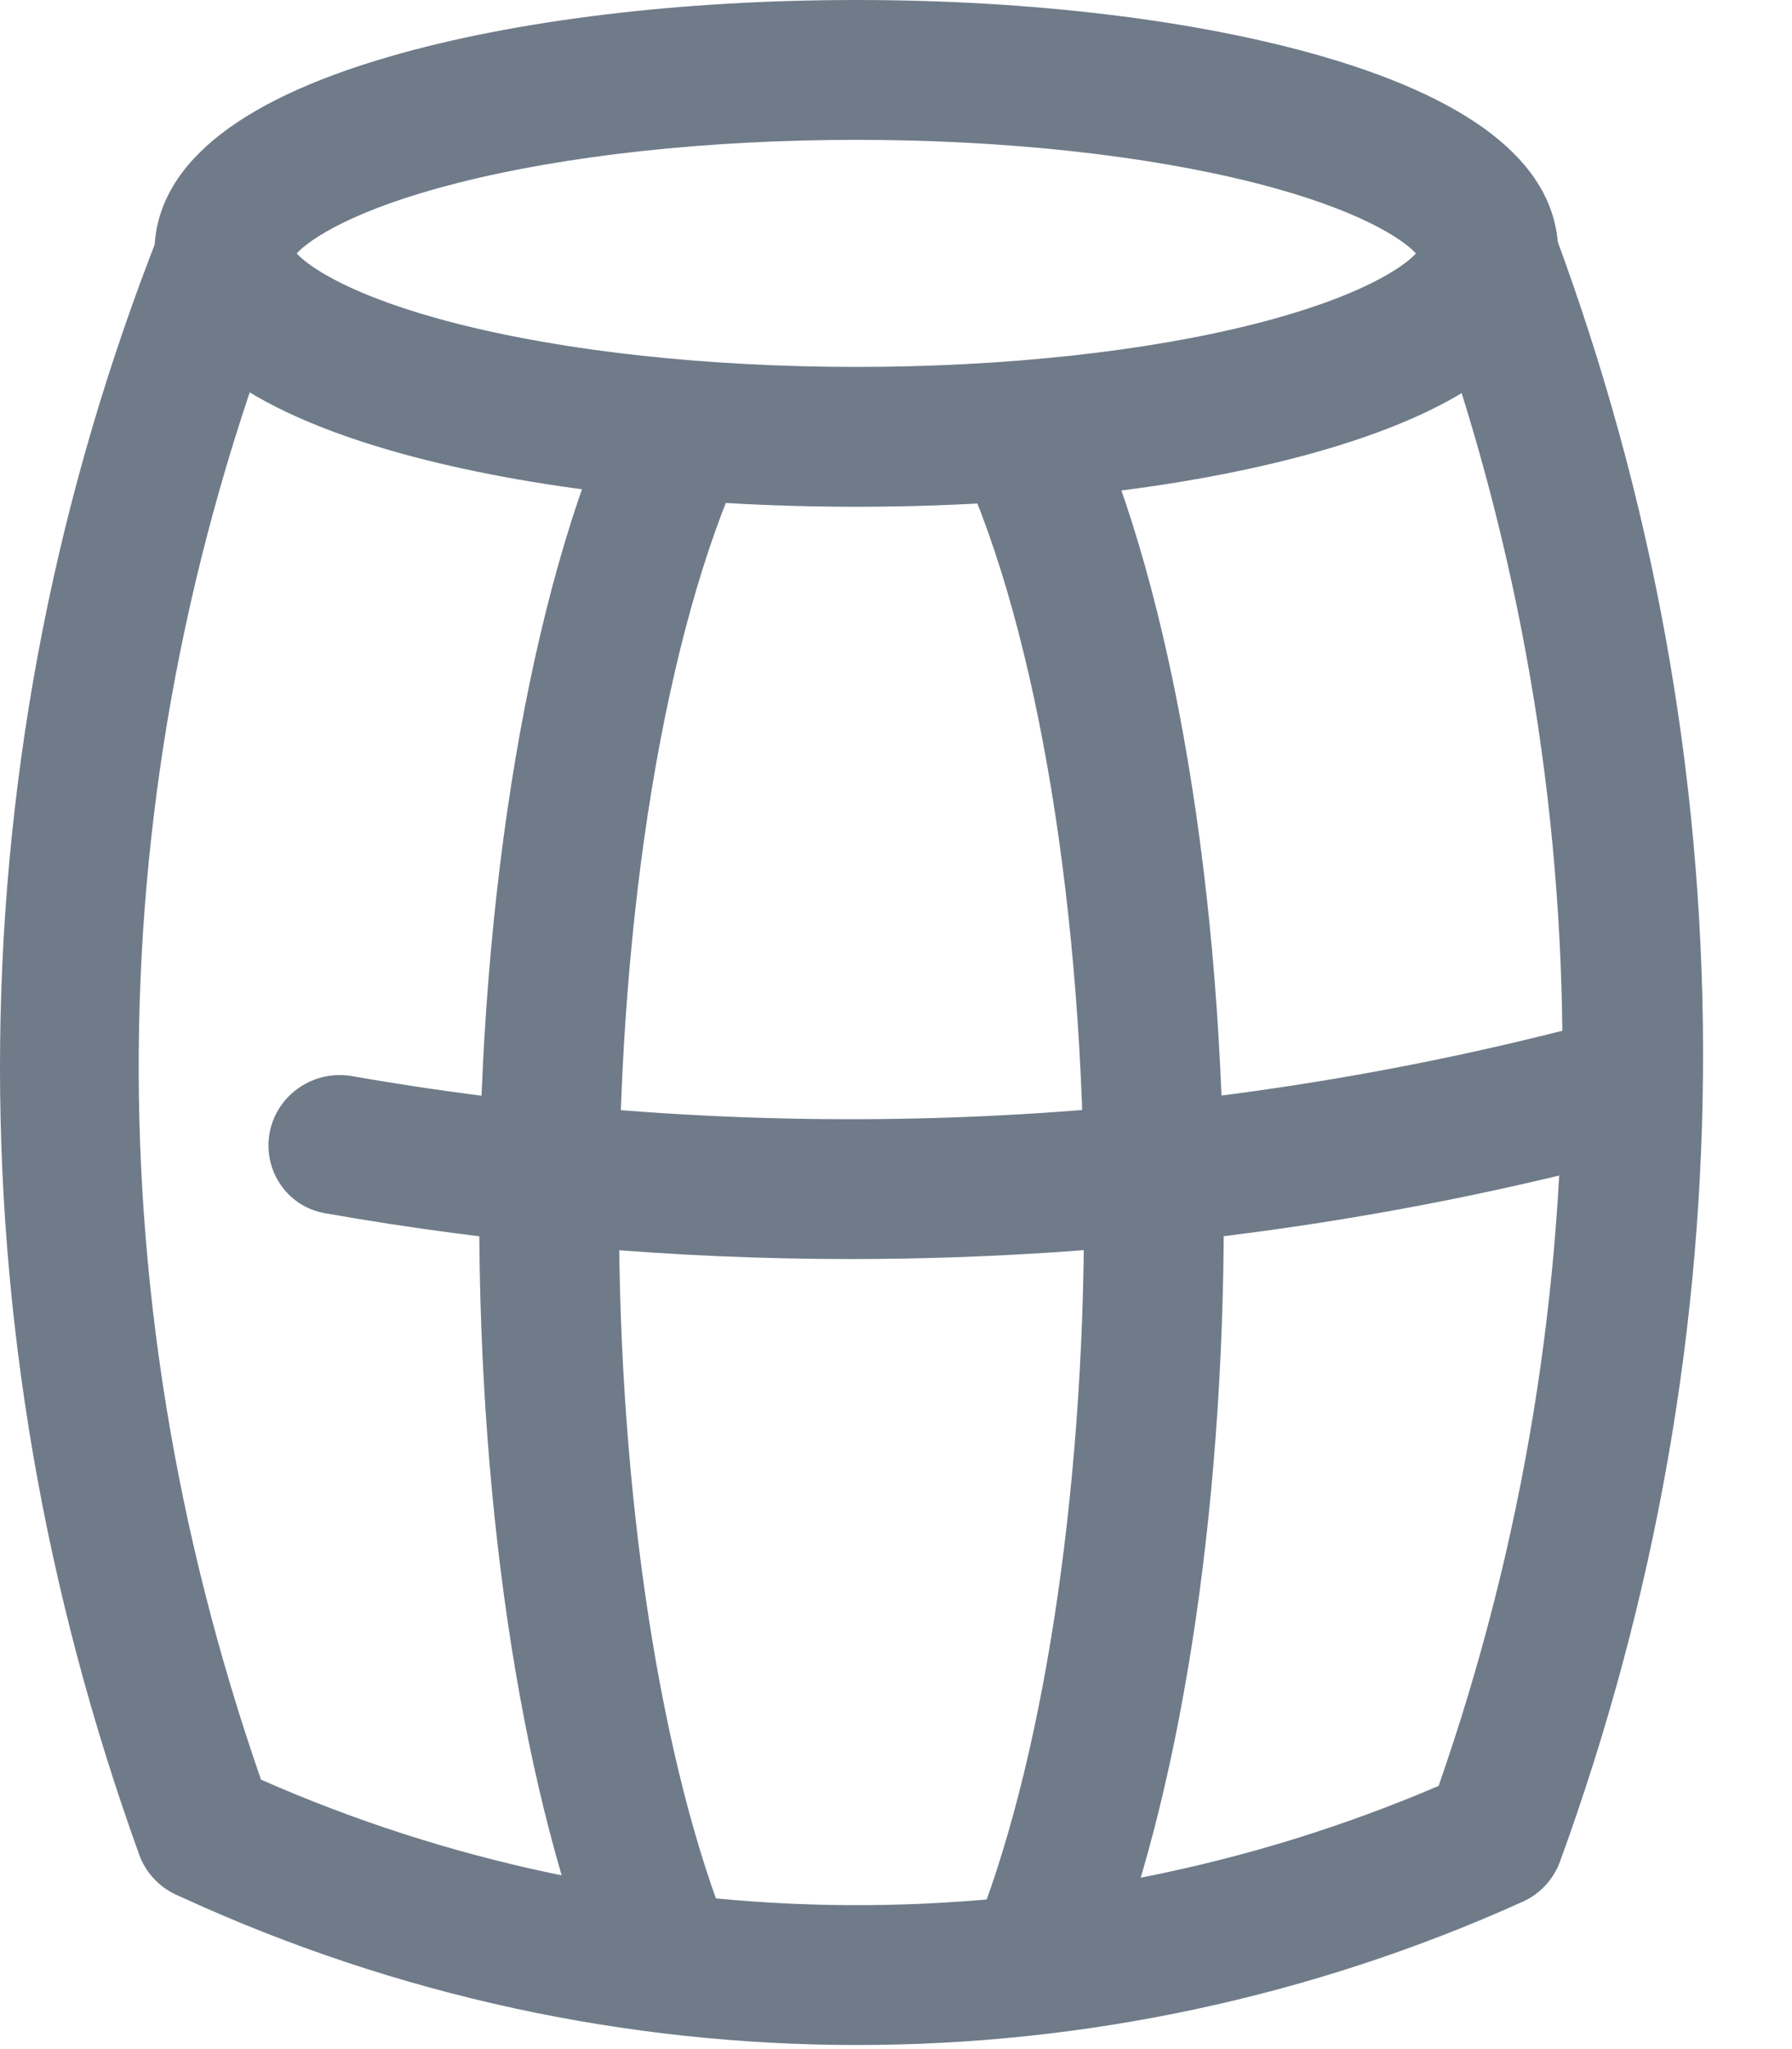 <svg width="14" height="16" viewBox="0 0 14 16" fill="none" xmlns="http://www.w3.org/2000/svg">
<path d="M6.69 3.957C5.321 3.957 4.027 3.8 3.046 3.516C1.825 3.162 1.206 2.644 1.206 1.979C1.206 1.313 1.825 0.795 3.046 0.441C4.027 0.157 5.321 0 6.69 0C8.059 0 9.353 0.157 10.334 0.441C11.555 0.796 12.174 1.313 12.174 1.979C12.174 2.644 11.555 3.162 10.334 3.516C9.353 3.8 8.059 3.957 6.69 3.957ZM2.318 1.979C2.414 2.085 2.753 2.319 3.566 2.526C4.424 2.745 5.533 2.865 6.69 2.865C7.847 2.865 8.957 2.745 9.815 2.526C10.627 2.319 10.966 2.085 11.062 1.979C10.966 1.873 10.627 1.638 9.815 1.431C8.957 1.212 7.847 1.092 6.69 1.092C5.533 1.092 4.424 1.212 3.566 1.431C2.753 1.638 2.414 1.873 2.318 1.979Z" fill="#6F7B89"/>
<path d="M6.695 15.968C4.898 15.968 3.101 15.585 1.428 14.818L1.374 14.794C1.241 14.732 1.138 14.62 1.088 14.483C0.344 12.423 -0.022 10.29 0.001 8.145C0.024 5.977 0.443 3.847 1.246 1.814L2.261 2.215C0.77 5.989 0.694 10.022 2.039 13.896C4.968 15.186 8.298 15.203 11.239 13.945C12.566 10.148 12.528 5.992 11.128 2.216L11.625 2.032L11.628 1.48L11.642 1.481C11.87 1.482 12.072 1.623 12.151 1.837C12.911 3.885 13.299 6.02 13.305 8.184C13.311 10.348 12.935 12.485 12.187 14.537C12.136 14.675 12.033 14.787 11.899 14.848C10.244 15.595 8.47 15.968 6.695 15.968Z" fill="#6F7B89"/>
<path d="M4.696 15.533C4.091 14.053 3.744 11.847 3.744 9.478C3.744 6.979 4.142 4.619 4.808 3.164L5.801 3.618C5.197 4.938 4.836 7.128 4.836 9.478C4.836 11.677 5.161 13.787 5.706 15.12L4.696 15.533Z" fill="#6F7B89"/>
<path d="M8.604 15.546L7.594 15.131C8.142 13.798 8.469 11.686 8.469 9.48C8.469 7.131 8.109 4.942 7.505 3.622L8.498 3.168C9.163 4.623 9.561 6.982 9.561 9.48C9.561 11.855 9.212 14.067 8.604 15.546Z" fill="#6F7B89"/>
<path d="M6.646 9.831C5.269 9.831 3.892 9.712 2.538 9.473C2.241 9.421 2.049 9.133 2.108 8.837C2.168 8.542 2.455 8.351 2.752 8.403C5.99 8.969 9.359 8.819 12.528 7.964C12.819 7.886 13.119 8.058 13.198 8.349C13.276 8.64 13.104 8.94 12.813 9.018C10.808 9.559 8.726 9.831 6.646 9.831Z" fill="#6F7B89"/>
</svg>
